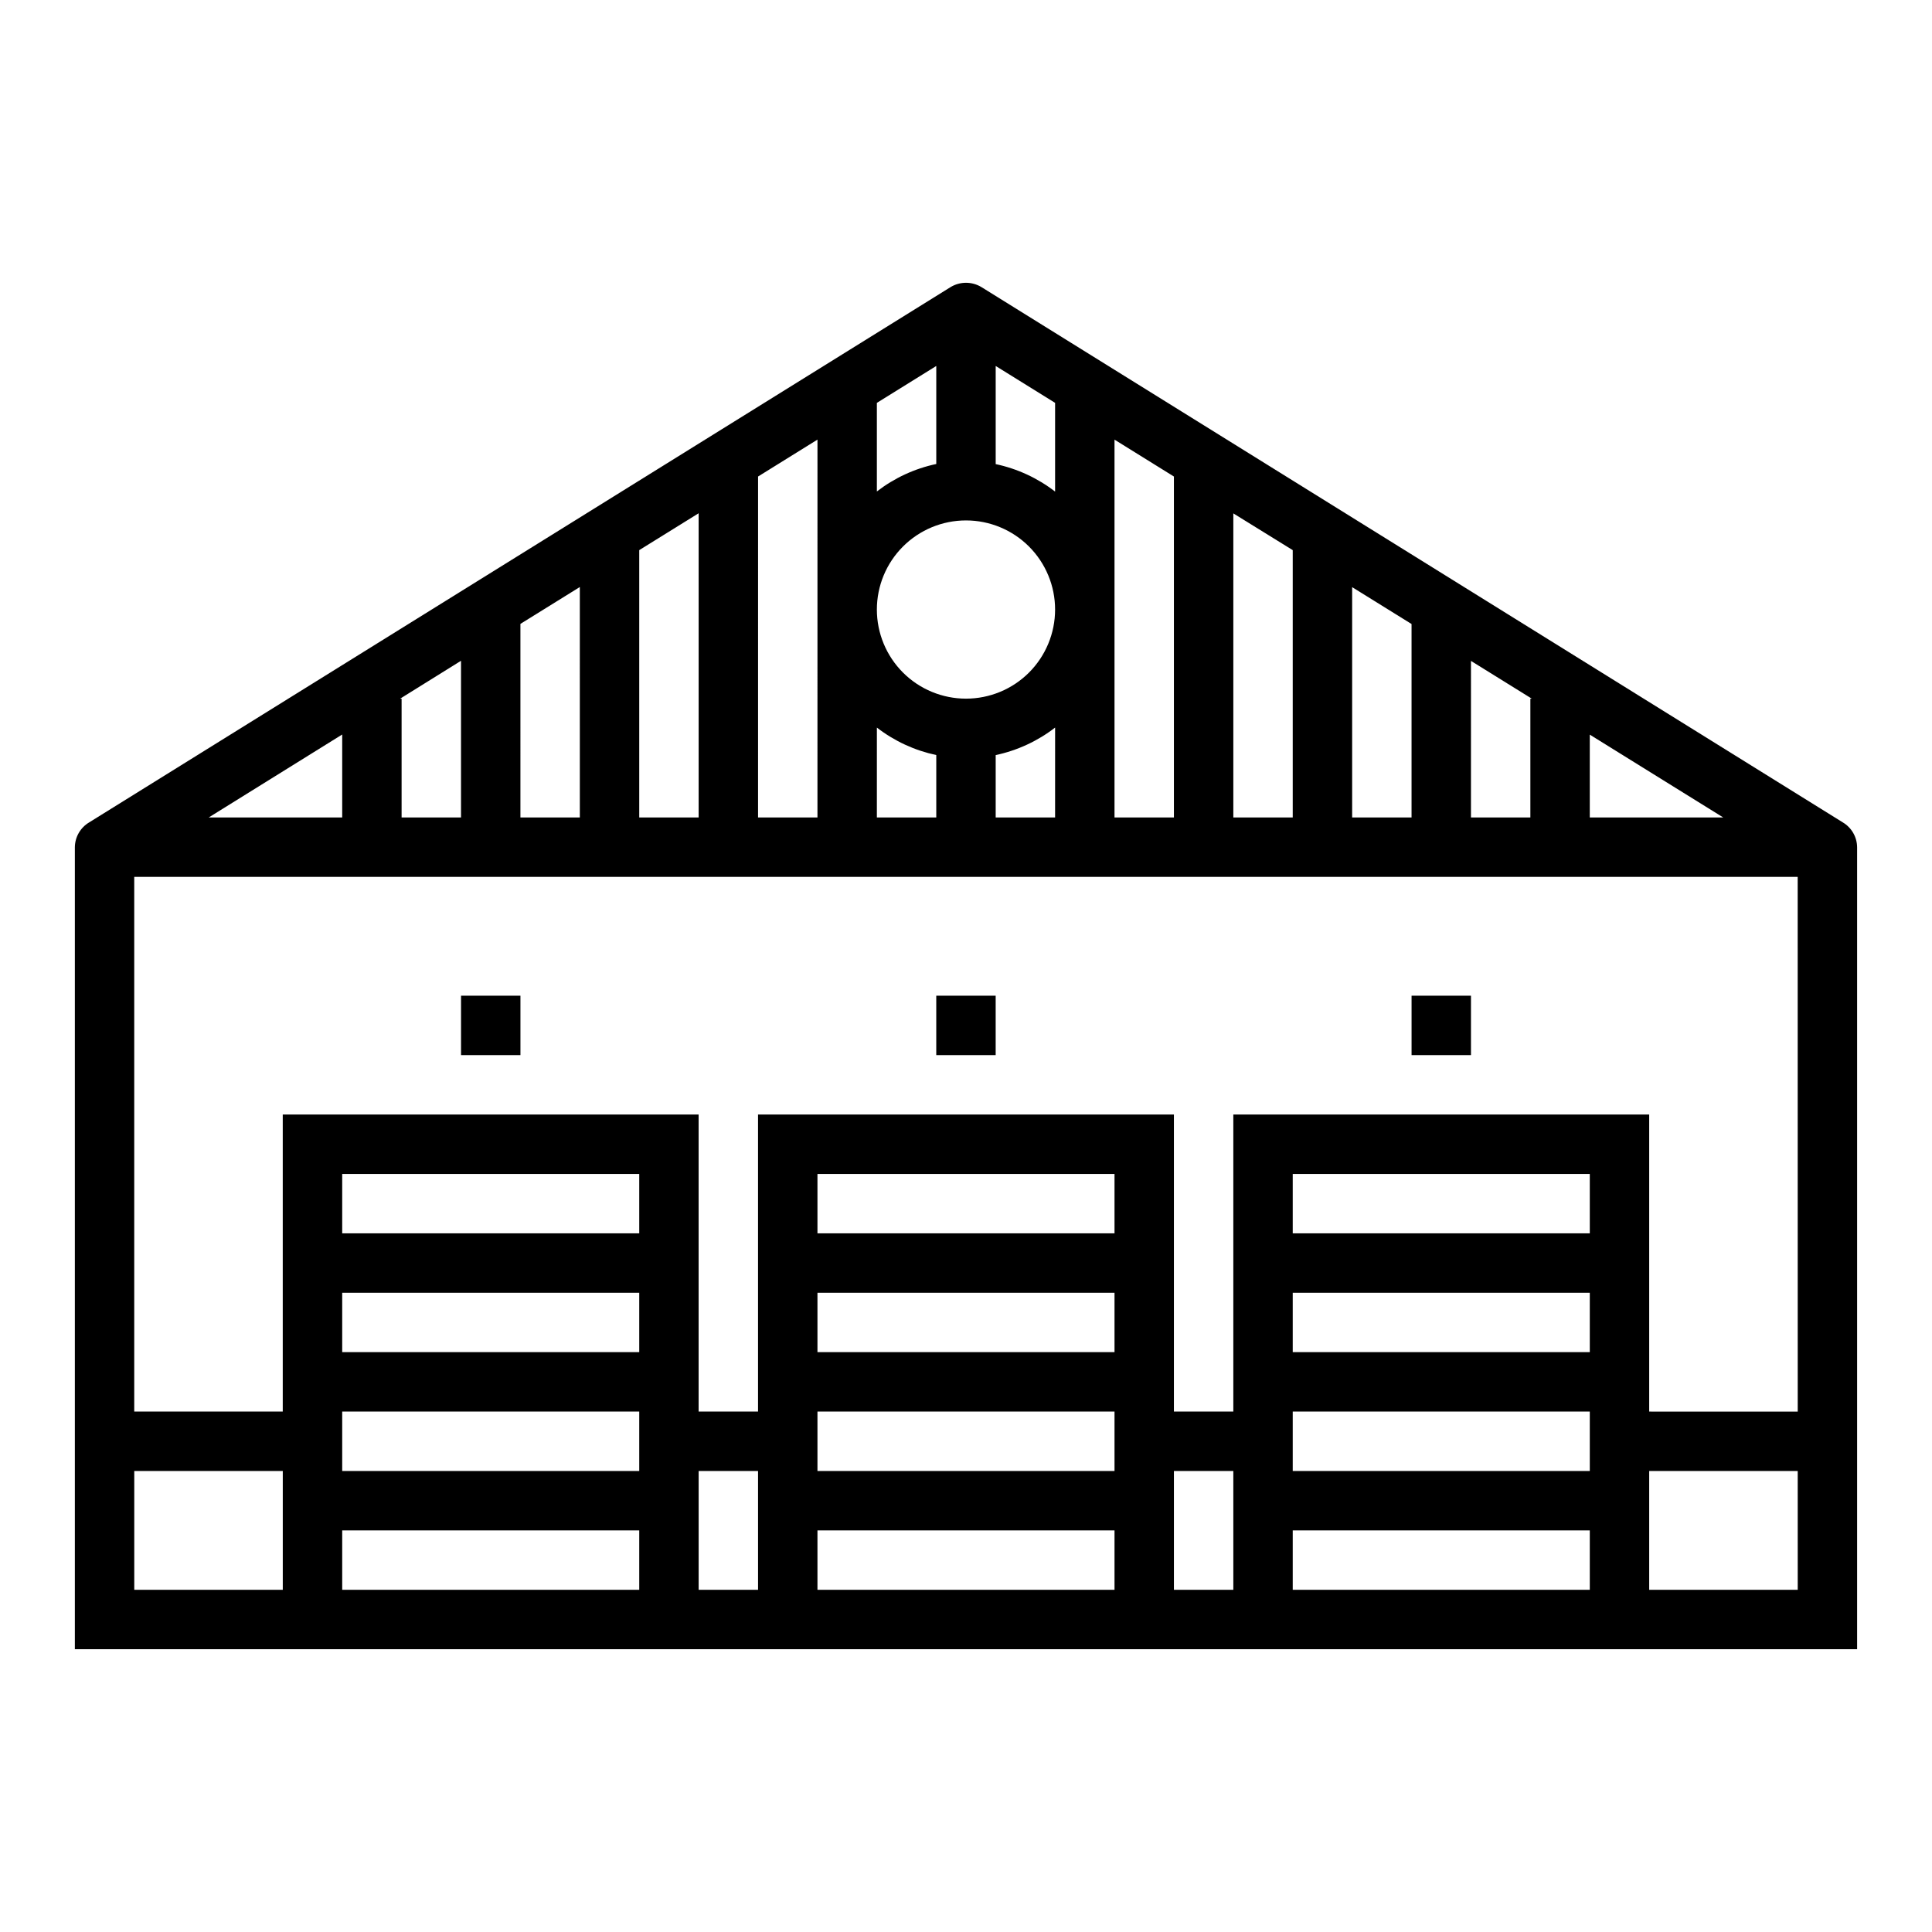 <?xml version="1.0" encoding="UTF-8"?>
<!-- Uploaded to: SVG Find, www.svgrepo.com, Generator: SVG Find Mixer Tools -->
<svg fill="#000000" width="800px" height="800px" version="1.1" viewBox="144 144 512 512" xmlns="http://www.w3.org/2000/svg">
 <g>
  <path d="m632.36 361.94-228.21-141.82c-2.543-1.574-5.758-1.574-8.297 0l-228.22 141.82c-2.324 1.379-3.762 3.871-3.797 6.574v212.54h472.32v-212.54c-0.035-2.703-1.473-5.195-3.797-6.574zm-67.051-23.254 35.367 21.953h-35.367zm-31.488-19.539 16.121 10.004h-0.379v31.488h-15.742zm-31.488-19.547 15.742 9.77v51.27h-15.742zm-31.488-19.547 15.742 9.738v70.848h-15.742zm-31.488-19.543 15.742 9.777v90.352h-15.742zm-31.488-19.523 15.742 9.777v23.516-0.004c-4.633-3.578-10.016-6.066-15.742-7.281zm-31.488 9.777 15.742-9.777v25.977c-5.727 1.215-11.109 3.703-15.742 7.281zm23.617 31.156c6.262 0 12.27 2.488 16.699 6.918 4.426 4.43 6.914 10.434 6.914 16.699 0 6.262-2.488 12.27-6.914 16.699-4.43 4.43-10.438 6.914-16.699 6.914-6.266 0-12.273-2.484-16.699-6.914-4.43-4.43-6.918-10.438-6.918-16.699 0-6.266 2.488-12.27 6.918-16.699 4.426-4.43 10.434-6.918 16.699-6.918zm23.617 54.898-0.004 23.82h-15.742v-16.531c5.727-1.215 11.109-3.707 15.742-7.289zm-47.23 0h-0.004c4.633 3.578 10.016 6.07 15.742 7.281v16.539h-15.742zm-31.488-66.535 15.742-9.777-0.004 100.13h-15.742zm-31.492 19.508 15.742-9.77v80.617h-15.742zm-31.488 19.547 15.742-9.77 0.004 61.07h-15.746zm-15.742 9.777v41.523h-15.746v-31.488h-0.379zm-31.488 19.539v21.984h-35.371zm-15.746 226.66h-39.359v-31.488h39.359zm94.465 0h-78.719v-15.746h78.719zm0-31.488h-78.719v-15.746h78.719zm0-31.488h-78.719v-15.746h78.719zm0-31.488h-78.719v-15.746h78.719zm31.488 94.465h-15.746v-31.488h15.742zm94.465 0h-78.723v-15.746h78.723zm0-31.488h-78.723v-15.746h78.723zm0-31.488h-78.723v-15.746h78.723zm0-31.488h-78.723v-15.746h78.723zm31.488 94.465h-15.746v-31.488h15.742zm94.465 0h-78.723v-15.746h78.723zm0-31.488h-78.723v-15.746h78.723zm0-31.488h-78.723v-15.746h78.723zm0-31.488h-78.723v-15.746h78.723zm55.105 94.465h-39.363v-31.488h39.359zm0-47.23-39.363-0.004v-78.719h-110.21v78.719h-15.746v-78.719h-110.21v78.719h-15.746v-78.719h-110.21v78.719h-39.359v-141.7h440.83z"/>
  <path d="m266.18 407.87h15.742v15.742h-15.742z"/>
  <path d="m518.08 407.87h15.742v15.742h-15.742z"/>
  <path d="m392.12 407.87h15.742v15.742h-15.742z"/>
 </g>
</svg>